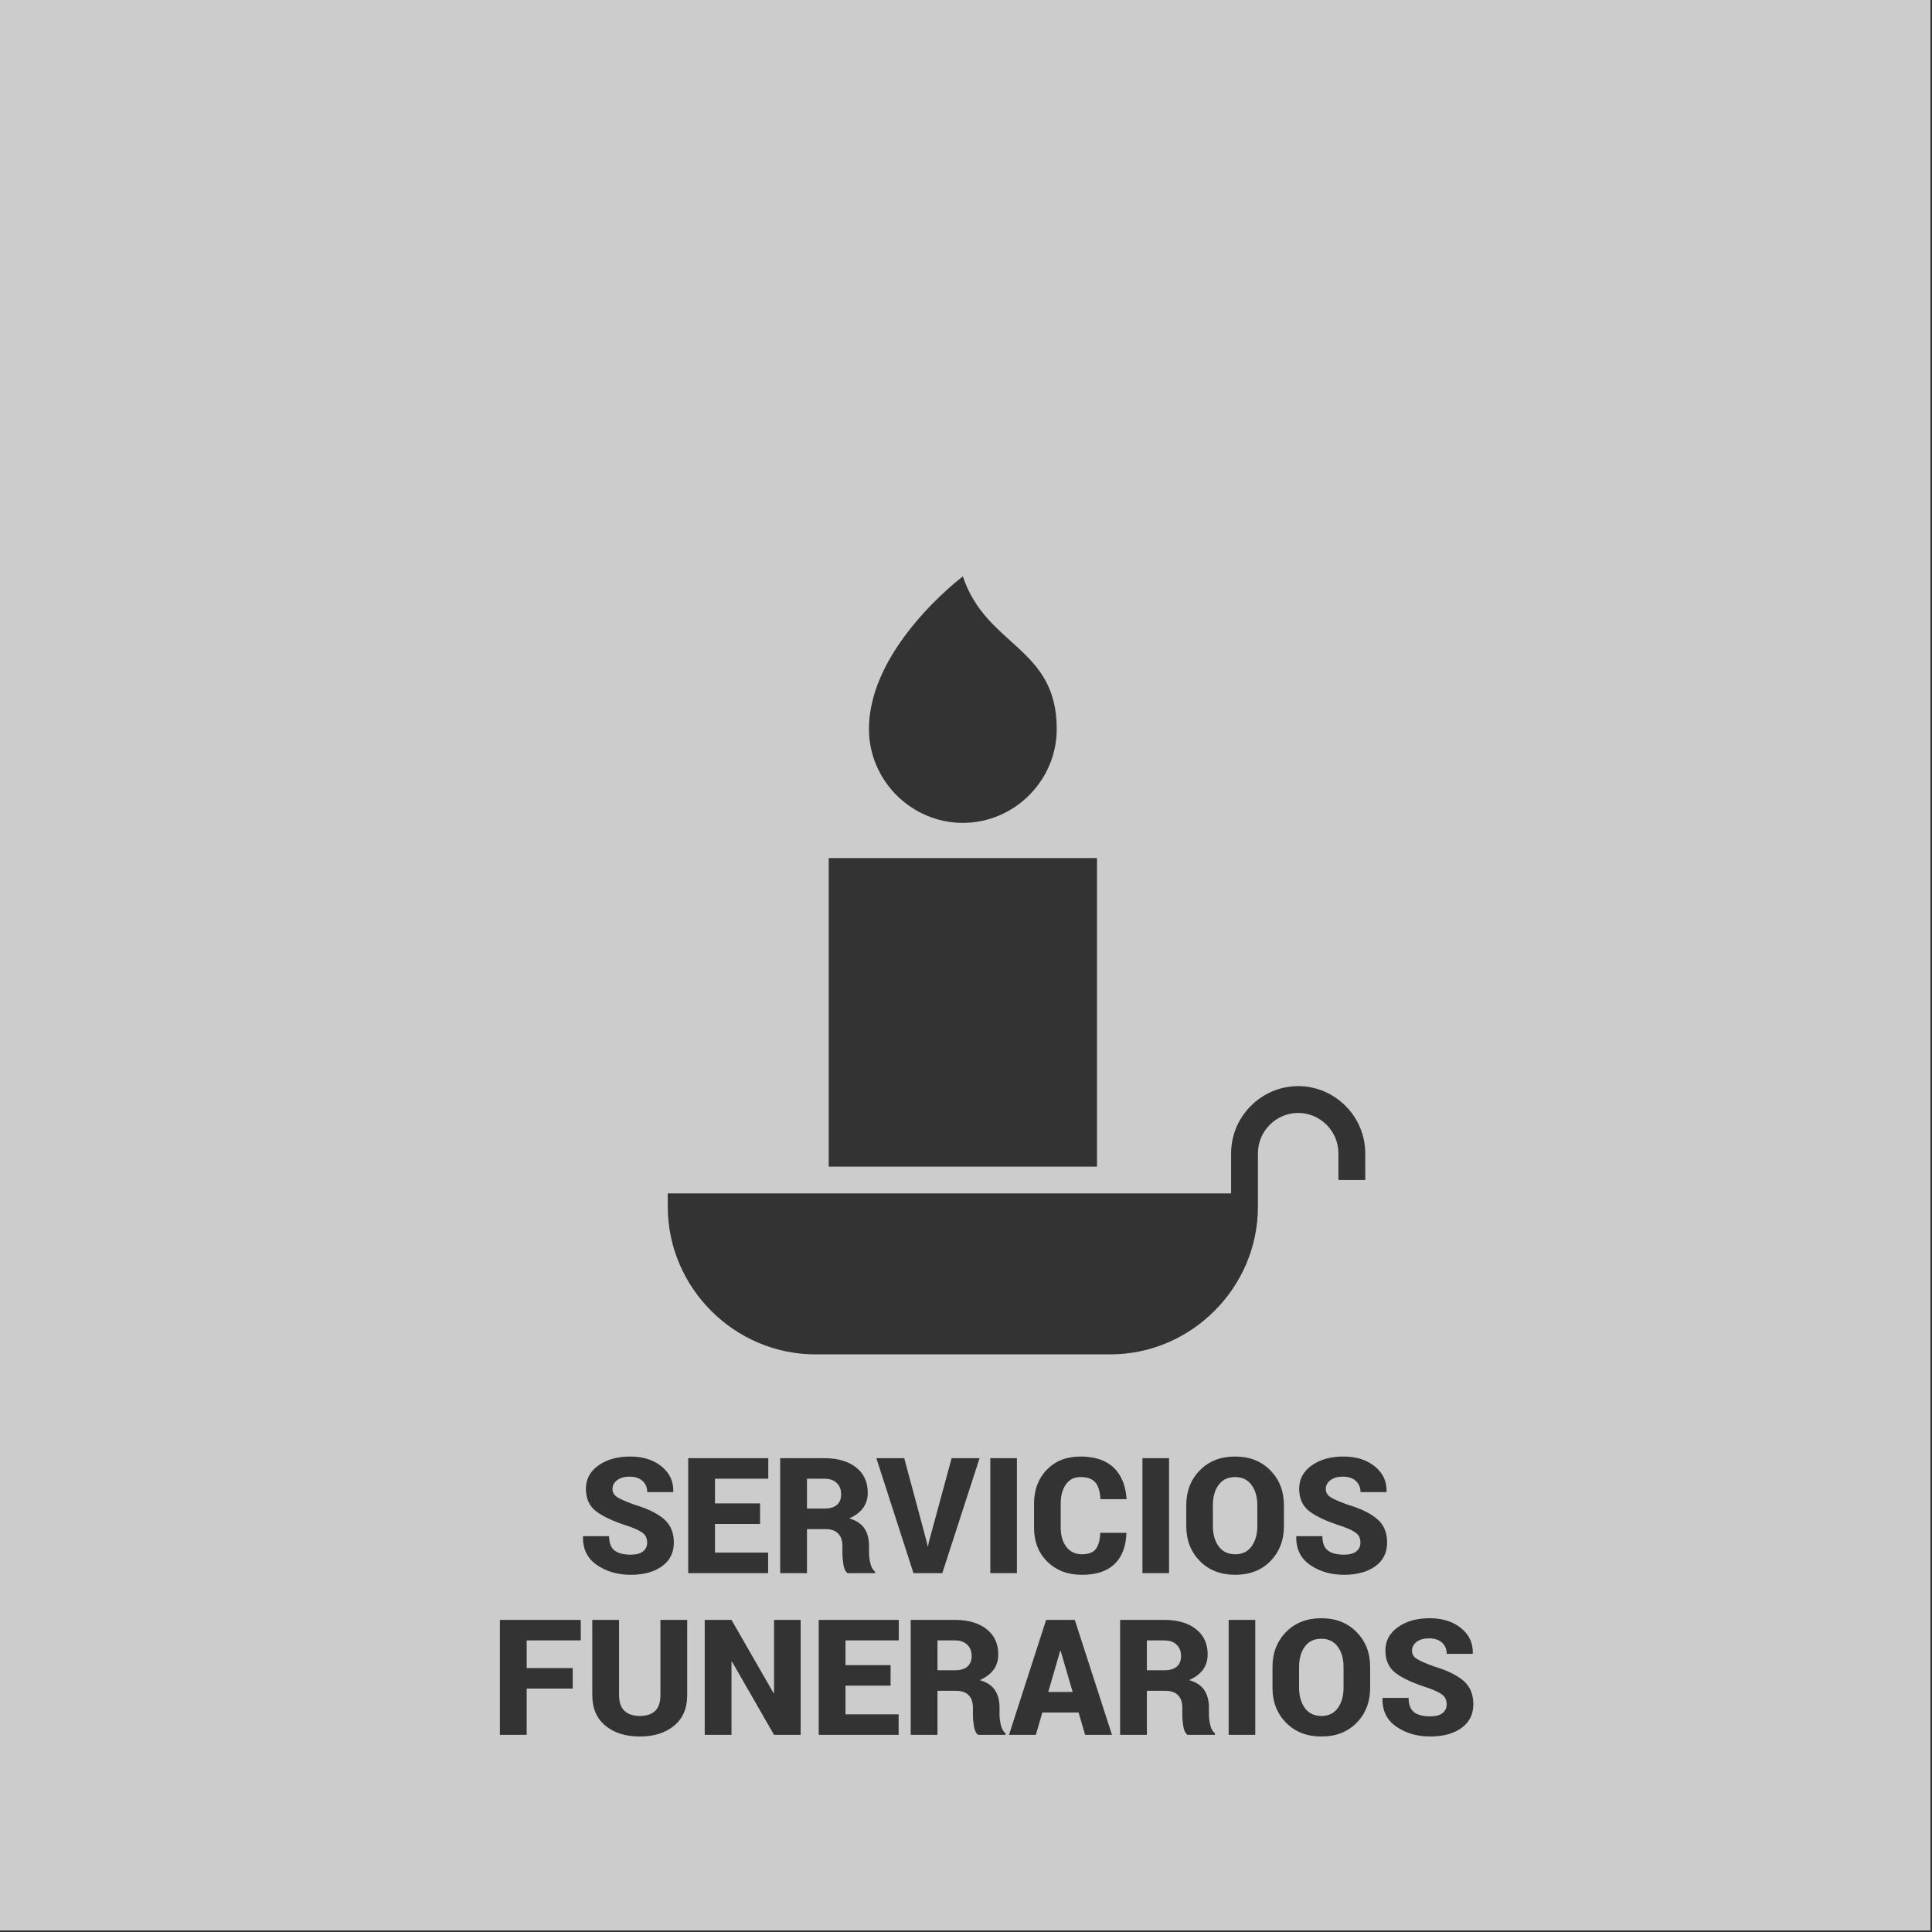 <svg xmlns="http://www.w3.org/2000/svg" xmlns:xlink="http://www.w3.org/1999/xlink" xmlns:serif="http://www.serif.com/" width="100%" height="100%" viewBox="0 0 834 834" xml:space="preserve" style="fill-rule:evenodd;clip-rule:evenodd;stroke-linejoin:round;stroke-miterlimit:2;"><rect x="0" y="0" width="834" height="834" fill="#333333" stroke="none"/><path id="Servicios-Funerarios" serif:id="Servicios Funerarios" d="M833.333,0l-833.333,0l0,833.333l833.333,0l0,-833.333Zm-241.87,728.544c0,6.112 -1.937,11.151 -5.811,15.116c-3.874,3.965 -8.935,5.947 -15.184,5.947c-6.294,0 -11.395,-1.982 -15.303,-5.947c-3.908,-3.965 -5.862,-9.004 -5.862,-15.116l-0,-8.929c-0,-6.09 1.948,-11.123 5.845,-15.099c3.897,-3.976 8.981,-5.965 15.252,-5.965c6.226,0 11.293,1.989 15.201,5.965c3.908,3.976 5.862,9.009 5.862,15.099l0,8.929Zm-294.817,-29.277l-0,32.515c-0,5.658 -1.881,10.043 -5.641,13.156c-3.761,3.113 -8.686,4.669 -14.775,4.669c-6.158,0 -11.123,-1.556 -14.894,-4.669c-3.772,-3.113 -5.658,-7.498 -5.658,-13.156l-0,-32.515l11.554,0l-0,32.515c-0,3.045 0.784,5.3 2.352,6.766c1.567,1.465 3.783,2.198 6.646,2.198c2.84,-0 5.027,-0.727 6.561,-2.181c1.534,-1.455 2.3,-3.715 2.3,-6.783l0,-32.515l11.555,0Zm327.844,36.469c-0,-1.75 -0.579,-3.102 -1.738,-4.056c-1.159,-0.954 -3.238,-1.966 -6.238,-3.033c-6.271,-1.977 -10.917,-4.096 -13.939,-6.357c-3.022,-2.261 -4.533,-5.527 -4.533,-9.799c-0,-4.158 1.8,-7.521 5.402,-10.088c3.601,-2.568 8.174,-3.852 13.718,-3.852c5.499,0 10.003,1.415 13.514,4.244c3.511,2.829 5.209,6.47 5.095,10.923l-0.068,0.205l-11.179,-0c0,-1.977 -0.67,-3.585 -2.011,-4.823c-1.34,-1.238 -3.192,-1.857 -5.555,-1.857c-2.318,-0 -4.136,0.511 -5.454,1.533c-1.318,1.023 -1.977,2.284 -1.977,3.783c0,1.455 0.665,2.619 1.994,3.494c1.33,0.875 3.823,1.971 7.482,3.289c5.635,1.681 9.878,3.749 12.73,6.203c2.851,2.454 4.277,5.828 4.277,10.123c-0,4.362 -1.698,7.776 -5.095,10.241c-3.397,2.466 -7.902,3.698 -13.514,3.698c-5.635,0 -10.509,-1.414 -14.622,-4.243c-4.113,-2.829 -6.112,-6.902 -5.999,-12.219l0.069,-0.204l11.213,-0c-0,2.863 0.772,4.908 2.318,6.135c1.545,1.227 3.885,1.84 7.021,1.84c2.385,0 4.163,-0.477 5.334,-1.431c1.17,-0.954 1.755,-2.204 1.755,-3.749Zm-158.895,3.51l-15.644,0l-2.795,9.646l-11.588,-0l16.019,-49.625l12.372,0l16.053,49.625l-11.588,-0l-2.829,-9.646Zm76.278,9.646l-11.486,-0l-0,-49.625l11.486,0l-0,49.625Zm-157.43,-21.234l-19.461,0l-0,12.372l22.938,0l-0,8.862l-34.492,-0l-0,-49.625l34.56,0l0,8.862l-23.006,-0l-0,10.668l19.461,-0l0,8.861Zm-137.218,1.261l-19.87,0l-0,19.973l-11.554,-0l-0,-49.625l34.901,0l-0,8.862l-23.347,-0l-0,11.929l19.87,-0l0,8.861Zm98.398,19.973l-11.486,-0l-18.166,-31.629l-0.205,0.068l0,31.561l-11.554,-0l-0,-49.625l11.554,0l18.166,31.629l0.205,-0.068l-0,-31.561l11.486,0l-0,49.625Zm149.454,-19.019l-0,19.019l-11.554,-0l-0,-49.625l19.086,0c5.749,0 10.305,1.329 13.667,3.988c3.363,2.658 5.045,6.294 5.045,10.906c-0,2.568 -0.676,4.772 -2.028,6.612c-1.352,1.841 -3.346,3.341 -5.982,4.499c3.045,0.864 5.232,2.301 6.561,4.312c1.329,2.011 1.994,4.516 1.994,7.515l0,3.136c0,1.295 0.193,2.772 0.579,4.43c0.387,1.659 1.057,2.841 2.011,3.545l0,0.682l-11.861,-0c-0.908,-0.705 -1.505,-1.954 -1.789,-3.749c-0.284,-1.795 -0.426,-3.454 -0.426,-4.977l0,-2.999c0,-2.363 -0.625,-4.169 -1.875,-5.419c-1.249,-1.25 -3.078,-1.875 -5.487,-1.875l-7.941,0Zm-90.388,0l-0,19.019l-11.554,-0l-0,-49.625l19.086,0c5.749,0 10.304,1.329 13.667,3.988c3.363,2.658 5.045,6.294 5.045,10.906c-0,2.568 -0.676,4.772 -2.028,6.612c-1.352,1.841 -3.346,3.341 -5.982,4.499c3.045,0.864 5.232,2.301 6.561,4.312c1.329,2.011 1.994,4.516 1.994,7.515l-0,3.136c-0,1.295 0.193,2.772 0.579,4.43c0.387,1.659 1.057,2.841 2.011,3.545l0,0.682l-11.861,-0c-0.909,-0.705 -1.505,-1.954 -1.789,-3.749c-0.284,-1.795 -0.426,-3.454 -0.426,-4.977l-0,-2.999c-0,-2.363 -0.625,-4.169 -1.875,-5.419c-1.249,-1.25 -3.078,-1.875 -5.487,-1.875l-7.941,0Zm175.289,-10.327c-0,-3.544 -0.836,-6.453 -2.506,-8.725c-1.67,-2.272 -4.027,-3.408 -7.072,-3.408c-3.113,-0 -5.493,1.13 -7.14,3.391c-1.648,2.261 -2.471,5.175 -2.471,8.742l-0,8.998c-0,3.59 0.835,6.521 2.505,8.794c1.67,2.272 4.061,3.408 7.174,3.408c3.022,-0 5.363,-1.136 7.021,-3.408c1.659,-2.273 2.489,-5.204 2.489,-8.794l-0,-8.998Zm-127.471,10.839l10.532,-0l-5.181,-17.757l-0.204,-0l-5.147,17.757Zm-47.818,-9.373l7.6,-0c2.318,-0 4.09,-0.528 5.317,-1.585c1.227,-1.056 1.841,-2.573 1.841,-4.55c-0,-2.022 -0.631,-3.652 -1.892,-4.891c-1.261,-1.238 -3.039,-1.857 -5.334,-1.857l-7.532,-0l-0,12.883Zm90.388,-0l7.6,-0c2.318,-0 4.09,-0.528 5.317,-1.585c1.227,-1.056 1.841,-2.573 1.841,-4.55c-0,-2.022 -0.631,-3.652 -1.892,-4.891c-1.261,-1.238 -3.039,-1.857 -5.334,-1.857l-7.532,-0l-0,12.883Zm-8.896,-59.338l0.068,0.204c-0.227,5.817 -1.948,10.259 -5.163,13.327c-3.215,3.067 -7.879,4.601 -13.991,4.601c-6.135,-0 -11.123,-1.886 -14.963,-5.658c-3.84,-3.772 -5.76,-8.668 -5.76,-14.689l0,-10.362c0,-5.998 1.846,-10.889 5.539,-14.672c3.692,-3.783 8.492,-5.675 14.4,-5.675c6.271,0 11.065,1.579 14.383,4.738c3.317,3.158 5.192,7.645 5.623,13.462l-0.068,0.205l-11.213,-0c-0.159,-3.227 -0.881,-5.624 -2.164,-7.192c-1.284,-1.568 -3.471,-2.351 -6.561,-2.351c-2.613,-0 -4.67,1.05 -6.169,3.152c-1.5,2.102 -2.25,4.857 -2.25,8.265l0,10.43c0,3.431 0.818,6.203 2.454,8.316c1.636,2.113 3.886,3.169 6.749,3.169c2.772,0 4.737,-0.738 5.896,-2.215c1.159,-1.477 1.818,-3.829 1.977,-7.055l11.213,-0Zm101.09,4.26c0,-1.749 -0.579,-3.101 -1.738,-4.056c-1.159,-0.954 -3.238,-1.965 -6.237,-3.033c-6.271,-1.977 -10.918,-4.096 -13.94,-6.356c-3.022,-2.261 -4.533,-5.527 -4.533,-9.799c-0,-4.158 1.801,-7.521 5.402,-10.089c3.601,-2.567 8.174,-3.851 13.718,-3.851c5.499,0 10.004,1.414 13.514,4.243c3.511,2.829 5.209,6.47 5.096,10.924l-0.068,0.204l-11.18,0c0,-1.976 -0.67,-3.584 -2.011,-4.822c-1.34,-1.239 -3.192,-1.858 -5.555,-1.858c-2.318,0 -4.135,0.511 -5.453,1.534c-1.318,1.022 -1.977,2.283 -1.977,3.783c-0,1.454 0.664,2.619 1.994,3.493c1.329,0.875 3.823,1.972 7.481,3.289c5.635,1.682 9.878,3.75 12.73,6.204c2.852,2.453 4.277,5.828 4.277,10.122c0,4.363 -1.698,7.777 -5.095,10.242c-3.397,2.465 -7.902,3.698 -13.514,3.698c-5.635,-0 -10.509,-1.414 -14.622,-4.243c-4.112,-2.829 -6.112,-6.902 -5.998,-12.219l0.068,-0.205l11.213,0c0,2.863 0.773,4.908 2.318,6.135c1.545,1.227 3.885,1.841 7.021,1.841c2.386,-0 4.164,-0.477 5.334,-1.432c1.17,-0.954 1.755,-2.204 1.755,-3.749Zm-33.026,-7.191c-0,6.112 -1.937,11.151 -5.811,15.116c-3.874,3.964 -8.936,5.947 -15.184,5.947c-6.294,-0 -11.395,-1.983 -15.304,-5.947c-3.908,-3.965 -5.862,-9.004 -5.862,-15.116l0,-8.93c0,-6.089 1.949,-11.122 5.845,-15.099c3.897,-3.976 8.981,-5.964 15.253,-5.964c6.225,0 11.292,1.988 15.201,5.964c3.908,3.977 5.862,9.01 5.862,15.099l-0,8.93Zm-274.88,7.191c0,-1.749 -0.579,-3.101 -1.738,-4.056c-1.159,-0.954 -3.238,-1.965 -6.237,-3.033c-6.271,-1.977 -10.918,-4.096 -13.94,-6.356c-3.022,-2.261 -4.533,-5.527 -4.533,-9.799c0,-4.158 1.801,-7.521 5.402,-10.089c3.602,-2.567 8.174,-3.851 13.719,-3.851c5.498,0 10.003,1.414 13.514,4.243c3.51,2.829 5.209,6.47 5.095,10.924l-0.068,0.204l-11.179,0c-0,-1.976 -0.671,-3.584 -2.011,-4.822c-1.341,-1.239 -3.193,-1.858 -5.556,-1.858c-2.317,0 -4.135,0.511 -5.453,1.534c-1.318,1.022 -1.977,2.283 -1.977,3.783c0,1.454 0.665,2.619 1.994,3.493c1.329,0.875 3.823,1.972 7.481,3.289c5.635,1.682 9.879,3.75 12.73,6.204c2.852,2.453 4.278,5.828 4.278,10.122c-0,4.363 -1.699,7.777 -5.096,10.242c-3.397,2.465 -7.901,3.698 -13.514,3.698c-5.635,-0 -10.509,-1.414 -14.621,-4.243c-4.113,-2.829 -6.113,-6.902 -5.999,-12.219l0.068,-0.205l11.213,0c0,2.863 0.773,4.908 2.318,6.135c1.545,1.227 3.886,1.841 7.021,1.841c2.386,-0 4.164,-0.477 5.334,-1.432c1.17,-0.954 1.755,-2.204 1.755,-3.749Zm68.984,-5.862l0,19.018l-11.554,0l0,-49.624l19.087,-0c5.748,-0 10.304,1.329 13.667,3.987c3.363,2.659 5.044,6.294 5.044,10.907c0,2.567 -0.676,4.771 -2.028,6.612c-1.352,1.84 -3.345,3.34 -5.981,4.499c3.045,0.863 5.232,2.3 6.561,4.311c1.329,2.011 1.994,4.516 1.994,7.516l-0,3.135c-0,1.295 0.193,2.772 0.579,4.431c0.386,1.659 1.057,2.84 2.011,3.545l0,0.681l-11.861,0c-0.909,-0.704 -1.505,-1.954 -1.789,-3.749c-0.284,-1.795 -0.426,-3.454 -0.426,-4.976l-0,-2.999c-0,-2.363 -0.625,-4.17 -1.875,-5.419c-1.25,-1.25 -3.079,-1.875 -5.487,-1.875l-7.942,0Zm-20.245,-2.215l-19.461,-0l-0,12.372l22.938,-0l-0,8.861l-34.492,0l-0,-49.624l34.56,-0l-0,8.861l-23.006,0l-0,10.668l19.461,0l0,8.862Zm176.55,21.233l-11.486,0l0,-49.624l11.486,-0l0,49.624Zm-65.678,0l-11.486,0l0,-49.624l11.486,-0l0,49.624Zm-38.923,-13.462l0.341,1.806l0.205,-0l0.341,-1.67l9.85,-36.298l12.065,-0l-16.087,49.624l-12.441,0l-16.019,-49.624l12.032,-0l9.713,36.162Zm142.706,-15.883c-0,-3.545 -0.835,-6.453 -2.505,-8.725c-1.67,-2.272 -4.028,-3.408 -7.072,-3.408c-3.113,-0 -5.493,1.13 -7.141,3.391c-1.647,2.261 -2.471,5.175 -2.471,8.742l0,8.998c0,3.59 0.835,6.521 2.505,8.793c1.67,2.272 4.062,3.408 7.175,3.408c3.022,0 5.362,-1.136 7.021,-3.408c1.659,-2.272 2.488,-5.203 2.488,-8.793l-0,-8.998Zm-194.41,1.466l7.601,-0c2.318,-0 4.09,-0.529 5.317,-1.585c1.227,-1.057 1.84,-2.574 1.84,-4.55c0,-2.023 -0.63,-3.653 -1.891,-4.891c-1.261,-1.239 -3.039,-1.858 -5.334,-1.858l-7.533,0l0,12.884Zm212.05,-182.361c-15.875,0.017 -28.933,13.075 -28.951,28.951l-0,17.37l-243.19,0l0,5.791c0.04,34.925 28.767,63.653 63.693,63.692l127.385,0c34.925,-0.039 63.653,-28.767 63.692,-63.692l0,-23.161c0,-9.53 7.842,-17.371 17.371,-17.371c9.529,0 17.371,7.841 17.371,17.371l-0,11.58l11.58,0l0,-11.58c-0.018,-15.876 -13.076,-28.934 -28.951,-28.951Zm-86.853,34.741l-115.805,-0l-0,-133.175l115.805,-0l-0,133.175Zm-57.903,-254.77c0,-0 -40.531,30.399 -40.531,65.864c-0,22.235 18.296,40.531 40.531,40.531c22.235,0 40.532,-18.296 40.532,-40.531c-0,-35.465 -30.399,-35.465 -40.532,-65.864Z" style="fill:#fff;fill-opacity:0.75;"></path></svg>